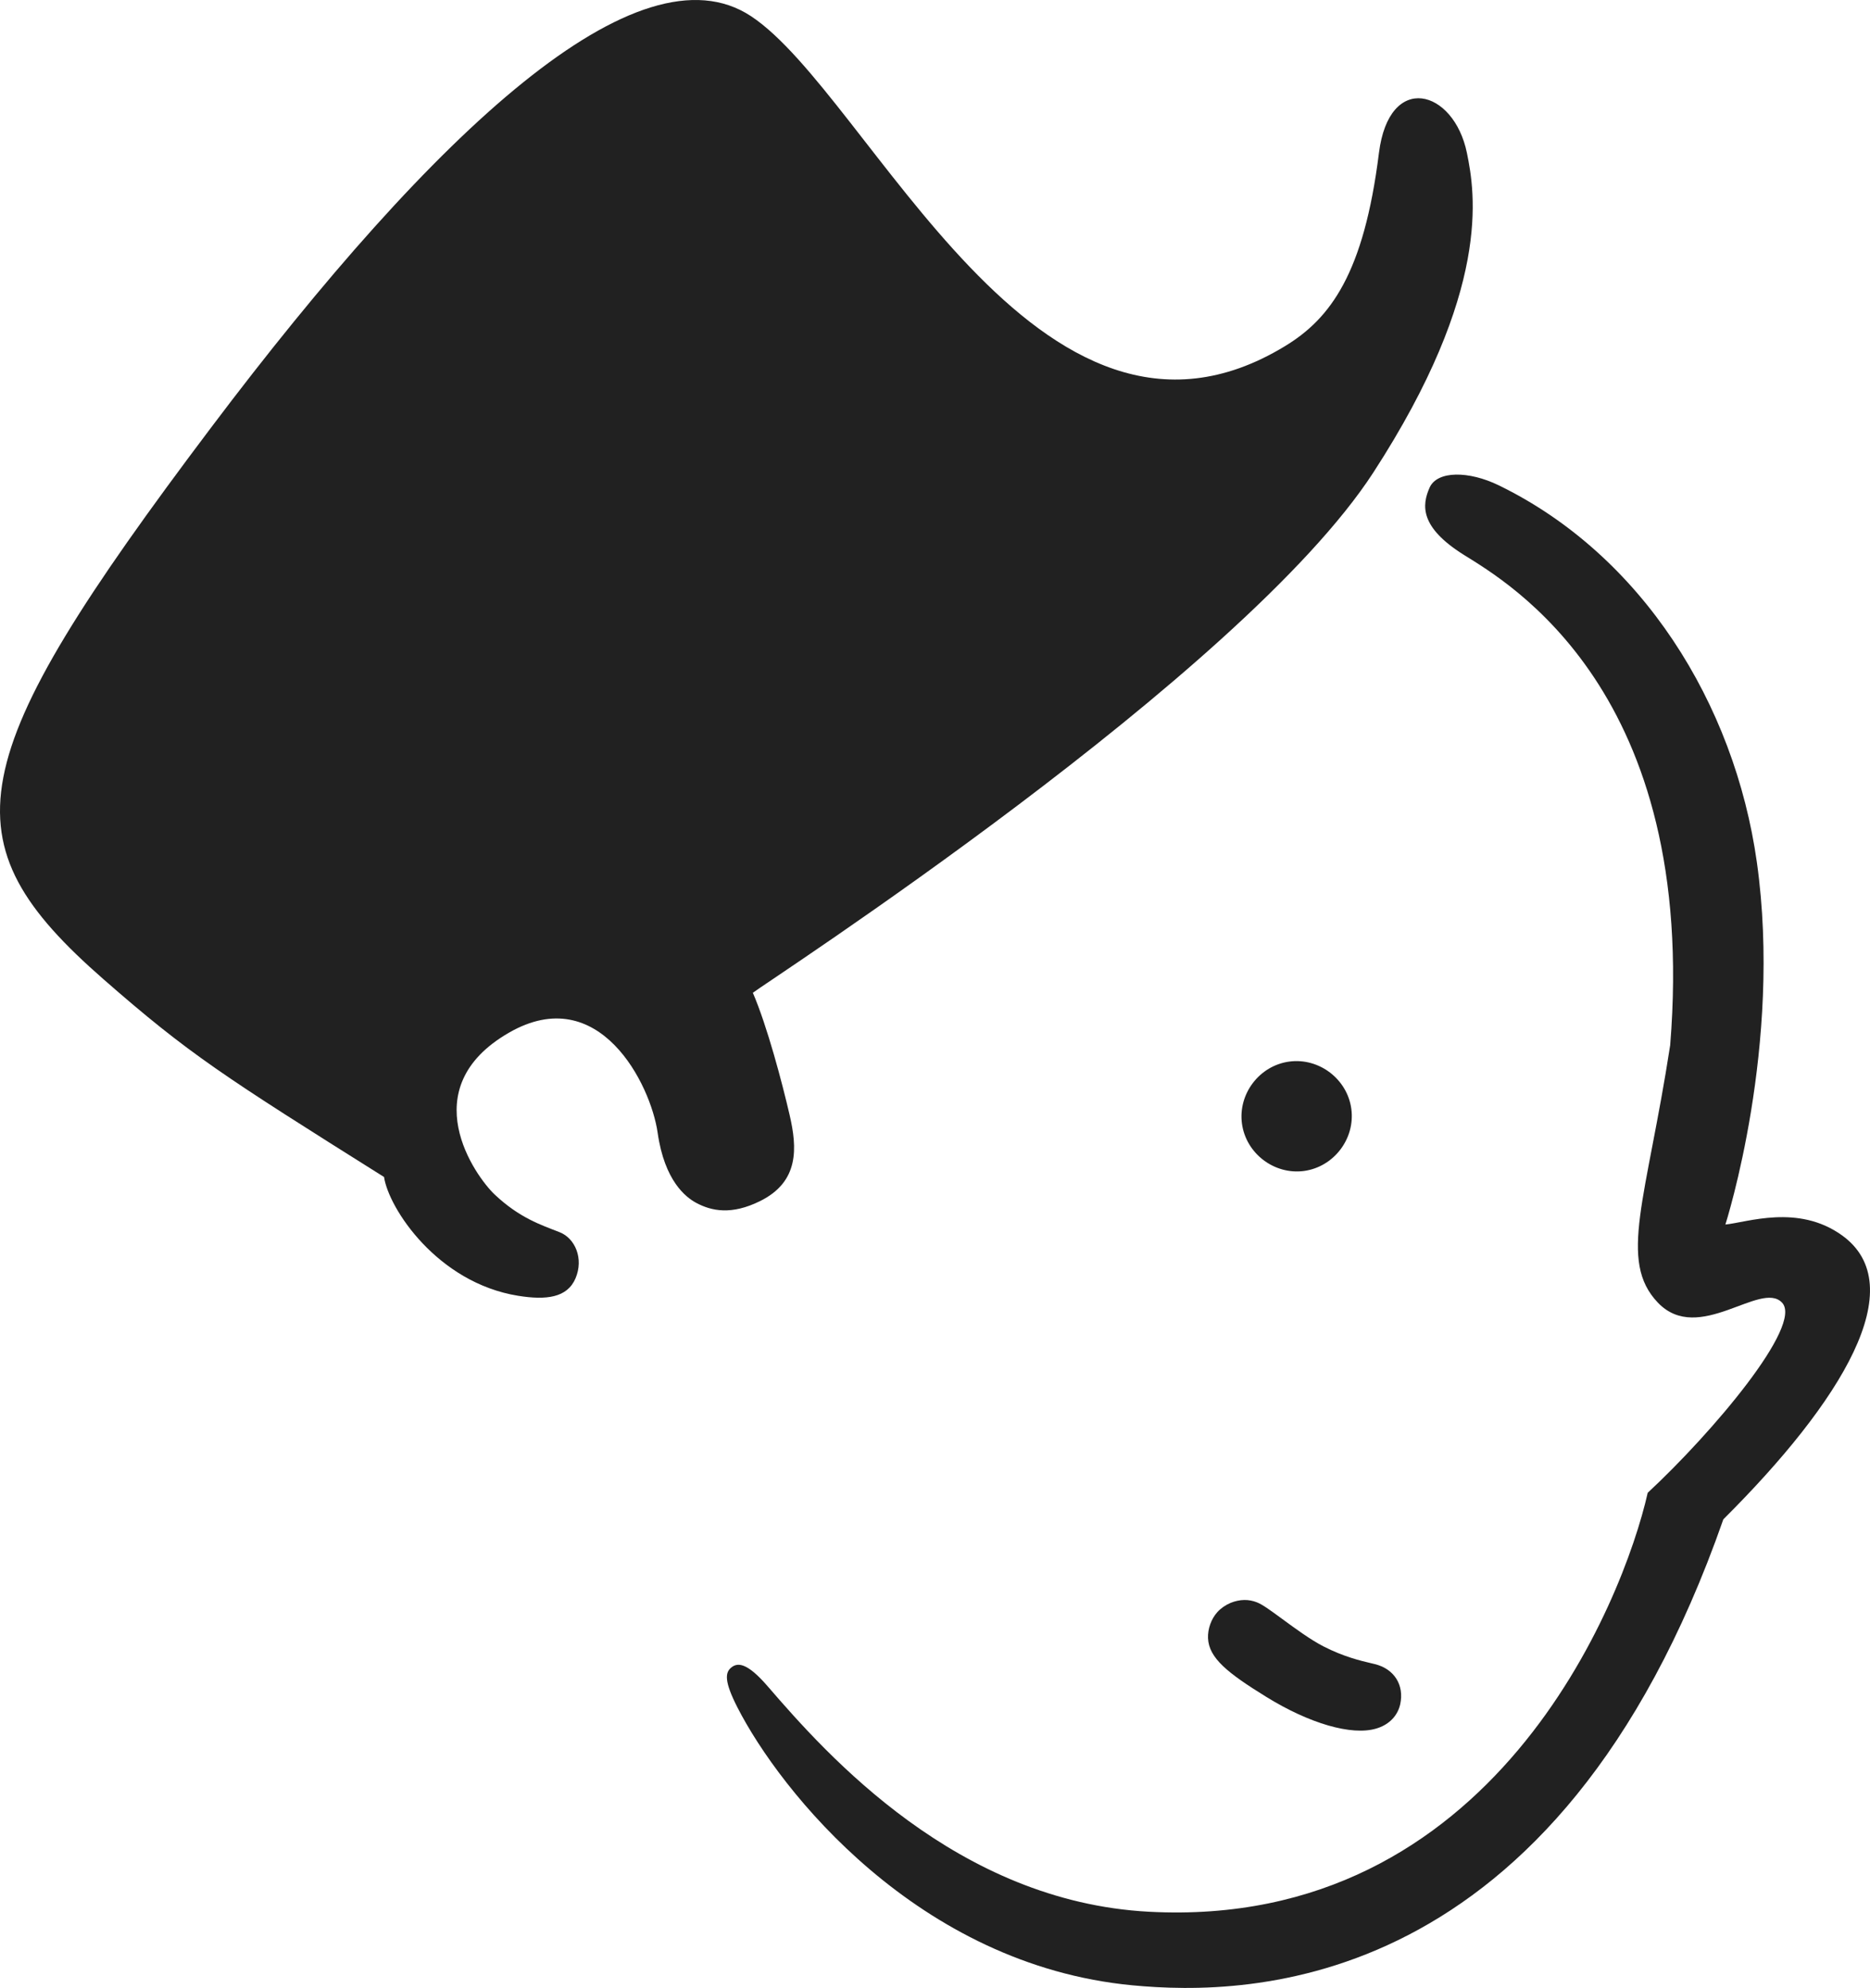 <?xml version="1.0" encoding="utf-8"?>
<!-- Generator: Adobe Illustrator 26.4.1, SVG Export Plug-In . SVG Version: 6.00 Build 0)  -->
<svg version="1.1" id="gustav_x5F_Icon" xmlns="http://www.w3.org/2000/svg" xmlns:xlink="http://www.w3.org/1999/xlink" x="0px"
	 y="0px" viewBox="0 0 550 584.742" enable-background="new 0 0 550 584.742" xml:space="preserve">
<g>
	<path fill="#212121" d="M383.536,344.433c8.771-1.193,15.097-9.492,13.912-18.255c-1.176-8.771-9.484-15.105-18.255-13.921
		c-8.763,1.184-15.097,9.484-13.912,18.255C366.465,339.275,374.764,345.609,383.536,344.433"/>
	<path fill="#212121" d="M358.046,474.193c-1.802,2-2.849,4.926-2.746,7.647c0.24,5.853,5.725,10.248,17.156,17.302
		c12.728,7.862,25.095,11.432,32.262,9.321c0.429-0.12,0.824-0.266,1.193-0.412l0.189-0.077c3.004-1.279,5.038-3.639,5.725-6.66
		c1.236-5.673-1.759-10.428-7.475-11.827l-1.038-0.249c-3.012-0.704-8.059-1.888-14.007-4.935c-3.828-1.948-8.497-5.39-12.264-8.153
		c-3.802-2.789-5.699-4.154-7.321-4.815c-2.429-0.978-5.064-0.953-7.802,0.154C360.407,472.133,359.025,473.103,358.046,474.193"/>
	<path fill="#212121" d="M30.443,288.047c25.25,22.091,35.171,28.408,82.512,58.164c1.347,9.166,15.629,31.103,39.445,34.939
		c8.239,1.322,14.427,0.601,16.873-5.141c2.446-5.75-0.077-11.767-4.695-13.569c-5.553-2.171-11.767-4.197-19.053-11.046
		c-5.682-5.338-24.28-31.266,4.197-47.65c26.503-15.243,41.668,15.225,43.702,29.447c2.034,14.221,8.299,18.959,11.277,20.589
		c4.566,2.463,10.445,3.665,18.821-0.472c11.604-5.725,10.951-15.689,8.728-25.301c-2.223-9.595-6.583-26.134-10.823-35.987
		c3.184-2.618,143.886-93.524,182.507-153.052c34.768-53.589,29.962-82.1,27.507-94.004c-3.845-18.727-22.872-23.98-25.876,0.06
		c-4.429,35.429-14.256,48.68-27.653,56.808C305.17,146.024,255.88,27.894,220.906,4.773c-33-21.817-92.777,33.335-158.905,121.108
		C-12.161,224.314-16.031,247.392,30.443,288.047"/>
	<path fill="#212121" d="M420.45,143.469c-2.249,5.115-2.935,11.569,10.067,19.723c13.011,8.145,69.132,40.243,60.713,144.246
		c-6.969,45.273-15.406,63.425-3.605,75.741c11.998,12.53,30.279-6.677,36.519,0c6.24,6.677-20.589,38.33-39.523,55.915
		c-7.218,32.004-45.479,128.6-146.684,123.236c-56.422-2.995-94.717-46.097-112.113-66.274c-6.197-7.192-8.943-7.029-10.745-5.561
		c-1.811,1.459-2.111,4.051,1.802,11.715c12.479,24.469,53.074,75.801,116.25,81.766c33.643,3.167,124.738,3.004,173.736-137.08
		c34.862-34.699,55.606-68.677,34.862-83.551c-12.917-9.261-27.953-3.759-34.261-3.158c0.197-0.661,16.83-52.748,9.26-106.535
		c-6.583-46.792-33.91-90.494-75.99-110.929C432.088,138.517,422.699,138.362,420.45,143.469"/>
</g>
</svg>
